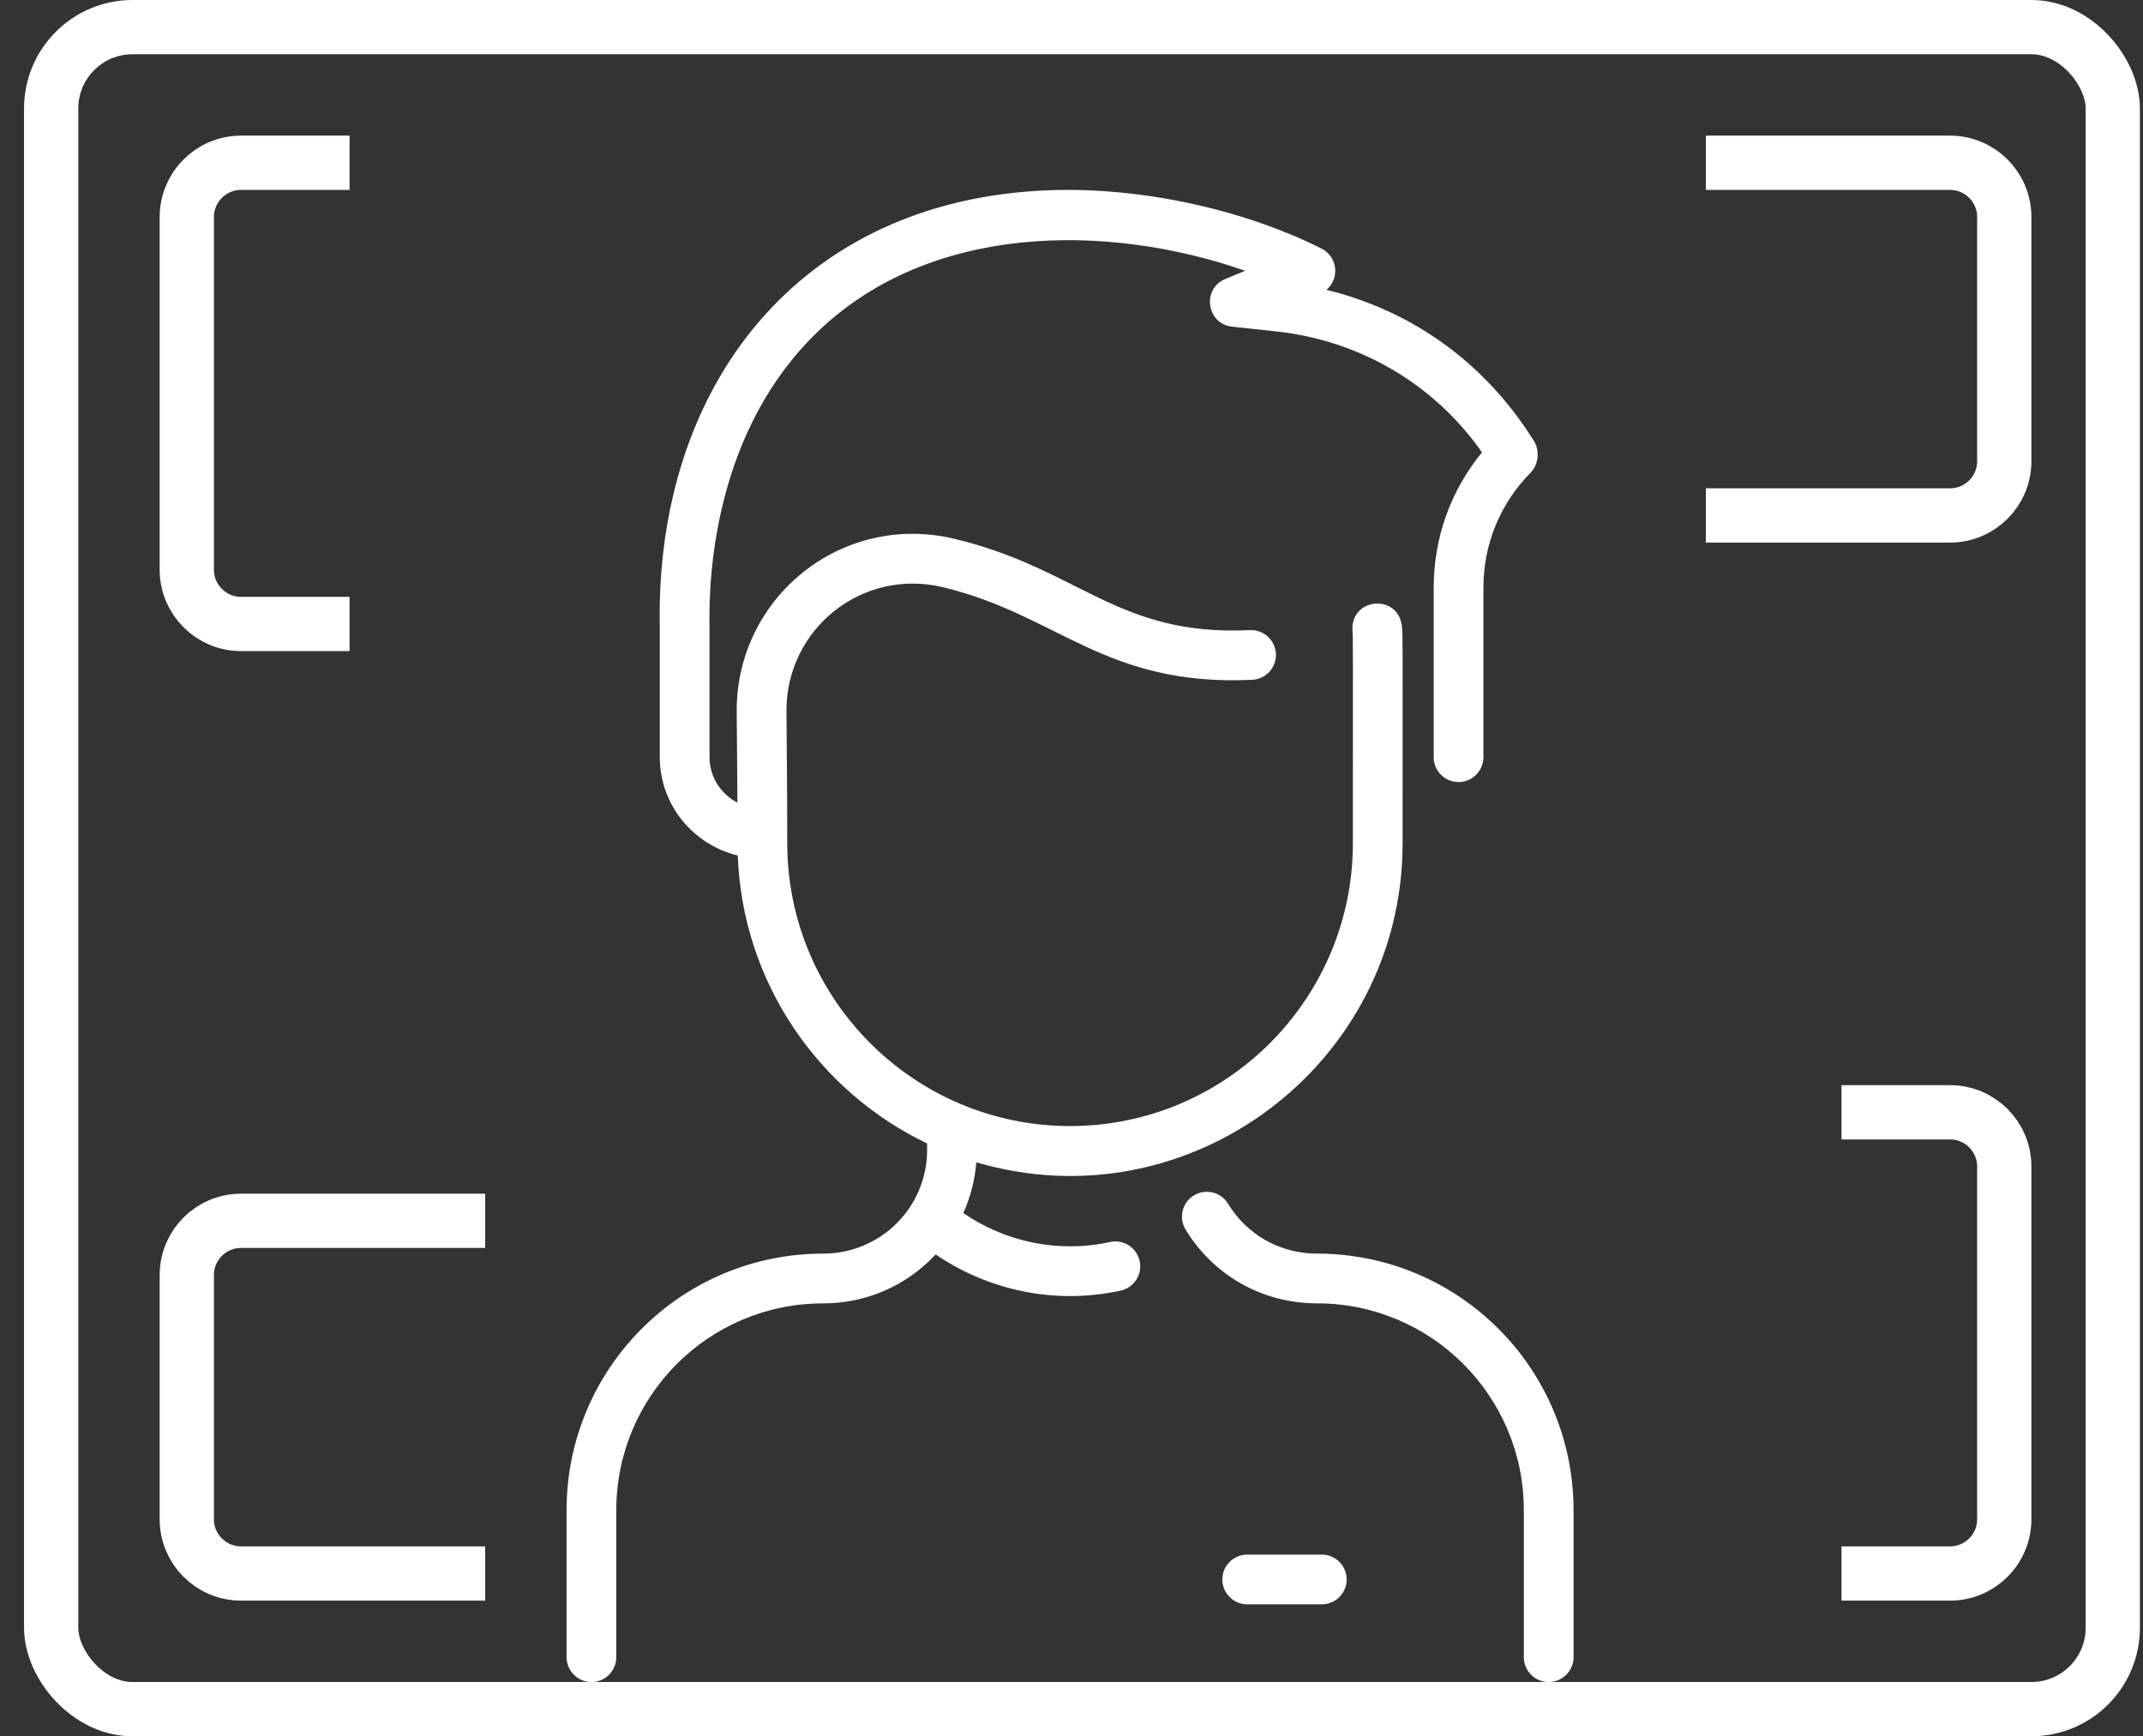 <svg width="79" height="64" viewBox="0 0 79 64" fill="none" xmlns="http://www.w3.org/2000/svg">
<rect x="0" y="0" width="79" height="64" fill="#333333" stroke="none"/>
<path d="M12.886 6H8.886C7.782 6 6.886 6.895 6.886 8V21C6.886 22.105 7.782 23 8.886 23H12.886" stroke="white" stroke-width="2"/>
<path d="M67.886 41H71.886C72.991 41 73.886 41.895 73.886 43V56C73.886 57.105 72.991 58 71.886 58H67.886" stroke="white" stroke-width="2"/>
<path d="M62.886 6H71.886C72.991 6 73.886 6.895 73.886 8V17C73.886 18.105 72.991 19 71.886 19H62.886" stroke="white" stroke-width="2"/>
<path d="M17.886 45H8.886C7.782 45 6.886 45.895 6.886 47V56C6.886 57.105 7.782 58 8.886 58H17.886" stroke="white" stroke-width="2"/>
<path d="M58.008 55.67V61.084C58.008 61.59 57.597 62.001 57.091 62.001C56.585 62.001 56.175 61.59 56.175 61.084V55.67C56.175 51.454 52.763 48.042 48.547 48.042C46.552 48.042 44.742 47.026 43.706 45.324C43.442 44.892 43.579 44.328 44.011 44.064C44.444 43.801 45.008 43.938 45.271 44.37C45.972 45.522 47.197 46.209 48.547 46.209C53.776 46.209 58.008 50.441 58.008 55.67ZM40.922 45.781C39.003 46.2 37.056 45.775 35.511 44.714C35.776 44.128 35.939 43.497 35.99 42.843C43.847 45.156 51.706 39.226 51.706 31.081C51.706 23.307 51.716 23.431 51.684 23.112C51.564 21.849 49.738 22.021 49.86 23.292C49.88 23.5 49.873 23.681 49.873 31.081C49.873 36.83 45.196 41.507 39.447 41.507C33.698 41.507 29.021 36.83 29.021 31.081C29.021 29.016 28.999 27.417 28.992 26.218C28.973 23.21 31.755 20.924 34.765 21.646C39.01 22.664 40.721 25.312 46.163 25.058C46.668 25.035 47.059 24.605 47.035 24.1C47.012 23.594 46.585 23.206 46.077 23.227C41.171 23.458 39.812 20.971 35.192 19.863C31.016 18.861 27.133 22.039 27.158 26.229C27.165 27.204 27.177 28.271 27.184 29.586C26.574 29.268 26.156 28.637 26.156 27.911C26.156 27.89 26.157 23.15 26.156 23.129C26.11 21.051 26.406 15.831 30.138 12.234C34.307 8.215 40.831 8.213 45.903 9.981L45.17 10.283C44.295 10.643 44.478 11.941 45.422 12.042L47.033 12.214C50.133 12.546 52.876 14.163 54.633 16.676C53.479 18.077 52.852 19.821 52.852 21.658V27.91C52.852 28.417 53.262 28.827 53.768 28.827C54.275 28.827 54.685 28.417 54.685 27.91V21.658C54.685 20.065 55.3 18.564 56.417 17.431C56.728 17.116 56.766 16.608 56.549 16.257C54.722 13.327 52.003 11.44 48.899 10.683C49.401 10.255 49.303 9.459 48.721 9.165C46.057 7.819 42.256 6.874 38.638 7.014C29.487 7.368 24.13 14.203 24.323 23.159V27.911C24.323 29.664 25.55 31.138 27.197 31.534C27.368 36.215 30.176 40.235 34.177 42.148V42.389C34.177 44.502 32.464 46.209 30.347 46.209C25.107 46.209 20.886 50.451 20.886 55.67V61.084C20.886 61.59 21.297 62.001 21.803 62.001C22.309 62.001 22.719 61.59 22.719 61.084V55.67C22.719 51.454 26.131 48.043 30.347 48.043C31.908 48.043 33.394 47.417 34.493 46.239C36.447 47.572 38.901 48.098 41.312 47.573C41.807 47.465 42.121 46.977 42.013 46.482C41.905 45.987 41.416 45.673 40.922 45.781V45.781ZM48.727 57.303H45.978C45.471 57.303 45.061 57.714 45.061 58.22C45.061 58.726 45.471 59.136 45.978 59.136H48.727C49.233 59.136 49.644 58.726 49.644 58.22C49.644 57.714 49.233 57.303 48.727 57.303Z" fill="white"/>
<rect x="1.886" y="1" width="76" height="62" rx="3" stroke="white" stroke-width="2"/>
</svg>
